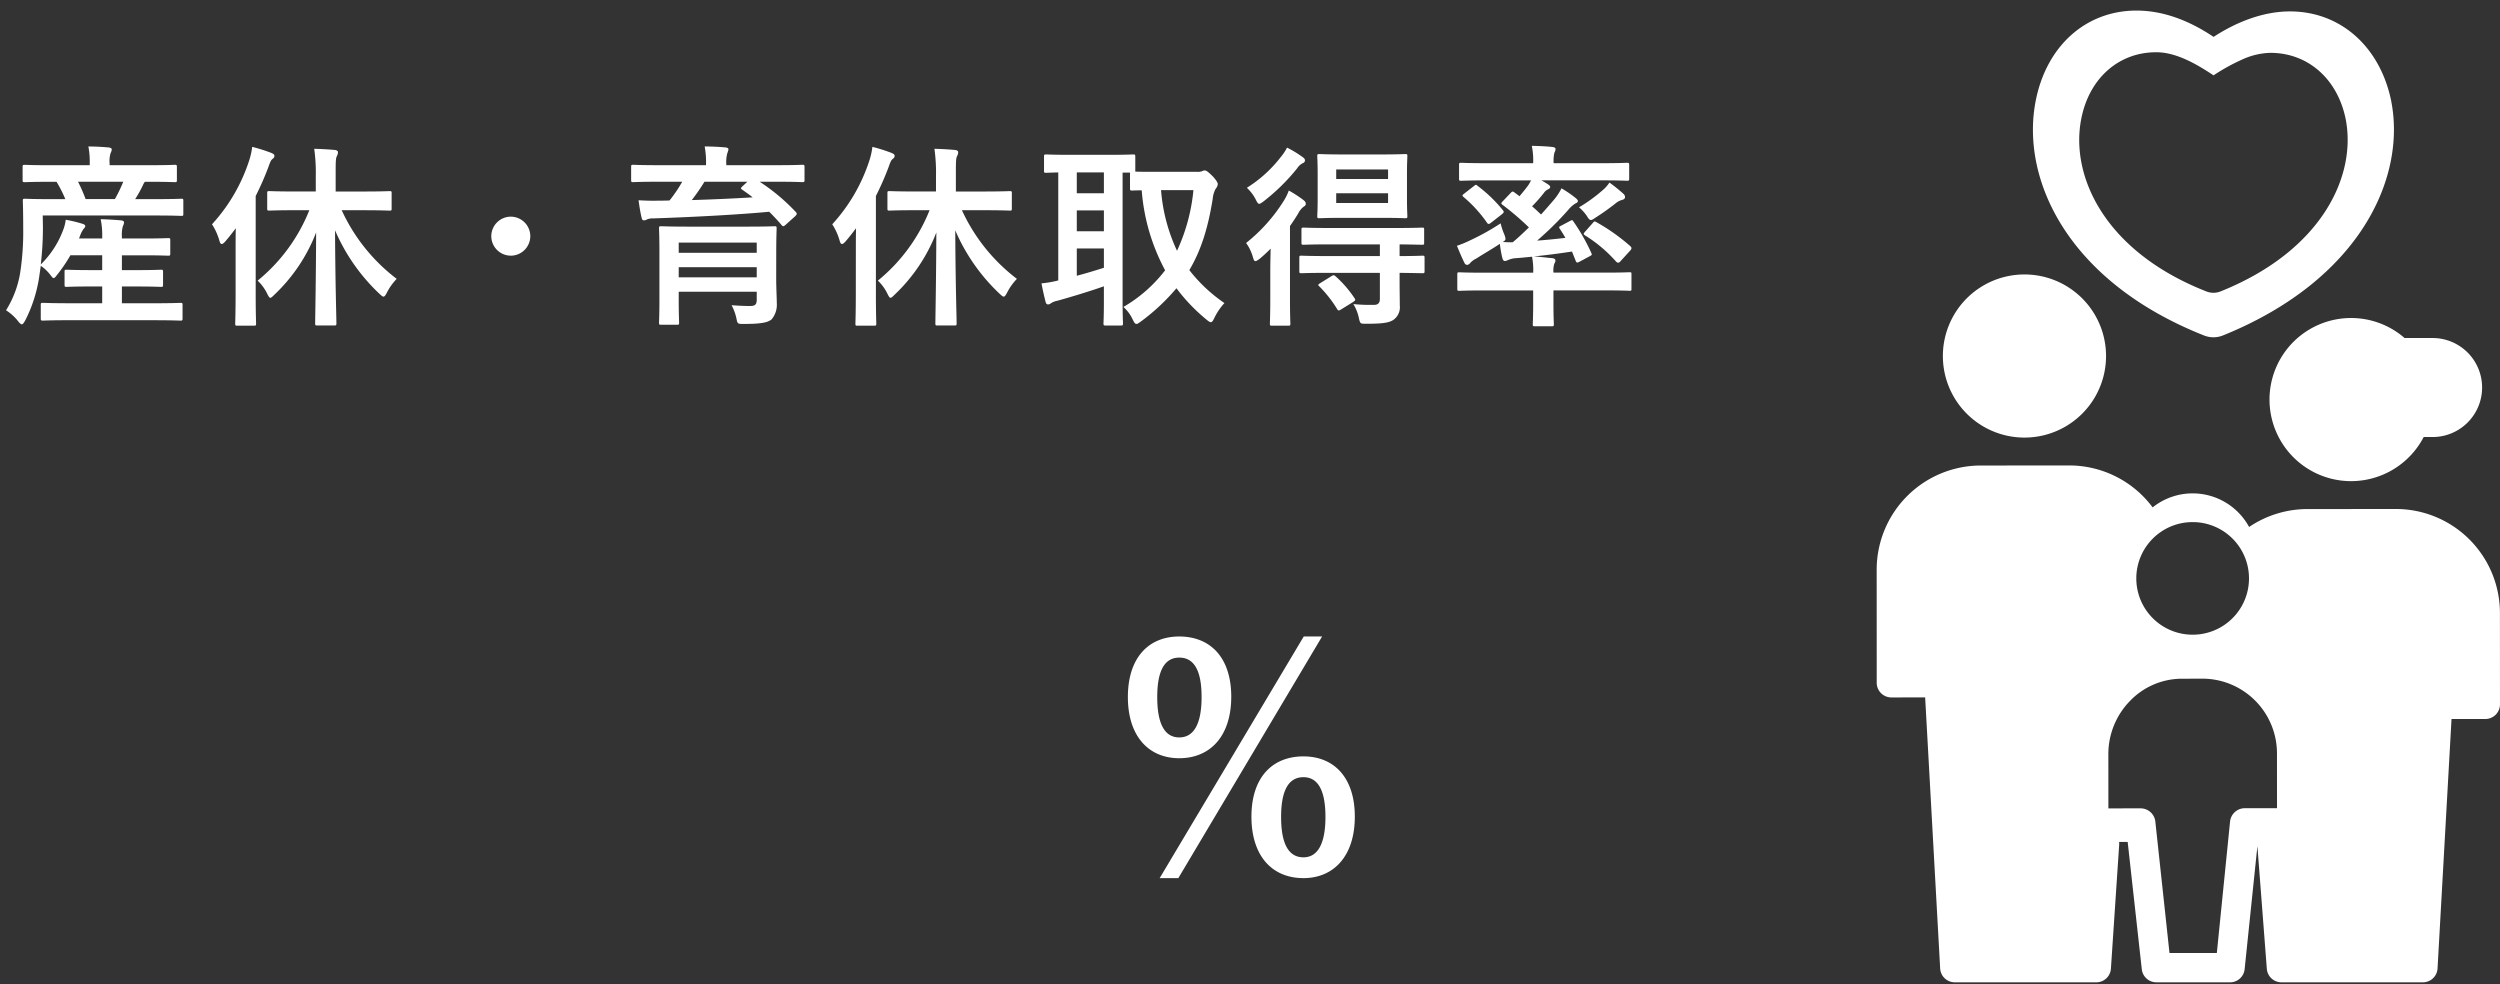 <svg xmlns="http://www.w3.org/2000/svg" width="564" height="222"><rect width="100%" height="100%" fill="#333333" stroke="none"/><defs><clipPath id="a"><path transform="translate(562 4226)" fill="none" d="M0 0h564v222H0z"/></clipPath></defs><g transform="translate(-562 -4226)" clip-path="url(#a)" fill="#fff"><path d="M596.672 4298.244c4.268 0 5.764.088 6.028.088.44 0 .484-.044.484-.528v-2.992c0-.44-.044-.484-.484-.484-.264 0-1.76.088-6.028.088H589.5v-3.784h3.124c4.048 0 5.412.088 5.676.088.44 0 .484-.044.484-.484v-2.9c0-.44-.044-.484-.484-.484-.264 0-1.628.088-5.676.088H589.5v-3.344h4.708c4.092 0 5.456.088 5.72.088.44 0 .484-.044.484-.484v-3c0-.44-.044-.484-.484-.484-.264 0-1.628.088-5.72.088H589.5v-.484a6.956 6.956 0 01.22-2.288 2.247 2.247 0 00.264-.88c0-.22-.264-.4-.7-.44a73.53 73.53 0 00-4.576-.264 17.081 17.081 0 01.352 3.872v.484h-5.24l.264-.66a5.7 5.7 0 01.836-1.584c.176-.176.308-.308.308-.528 0-.176-.044-.352-.572-.528a28.859 28.859 0 00-3.828-.924 9.117 9.117 0 01-.572 2.288 21.26 21.26 0 01-5.056 7.792 72.665 72.665 0 00.484-8.272l-.044-2.772h25.428c4.136 0 5.588.088 5.852.088.4 0 .44-.044.44-.484v-2.9c0-.44-.044-.484-.44-.484-.264 0-1.672.088-5.808.088h-4.62a27.715 27.715 0 001.76-3.168 3.05 3.05 0 01.44-.748h.748c4.224 0 5.72.088 5.984.088.44 0 .484-.044.484-.484v-2.9c0-.484-.044-.528-.484-.528-.264 0-1.716.088-5.94.088h-8.756v-.44a6.009 6.009 0 01.22-2.288 2.057 2.057 0 00.264-.836c0-.22-.264-.4-.7-.44a49.853 49.853 0 00-4.576-.22 18.1 18.1 0 01.308 3.828v.4h-8.716c-4.224 0-5.632-.088-5.9-.088-.484 0-.528.044-.528.528v2.9c0 .44.044.484.528.484.264 0 1.672-.088 5.9-.088h1.232a29.4 29.4 0 011.98 3.916h-3.256c-4.136 0-5.588-.088-5.852-.088-.44 0-.484.044-.484.484 0 .264.088 2.024.088 6.072a61.239 61.239 0 01-.66 9.988 22.98 22.98 0 01-3.212 8.616 11 11 0 012.86 2.64c.308.352.528.528.7.528.22 0 .4-.264.748-.836a32.2 32.2 0 003.128-9.592l.4-2.772a9.2 9.2 0 012.24 2.156c.308.4.484.616.66.616s.4-.22.792-.748a33.813 33.813 0 002.992-4.4h7.172v3.344h-2.332c-4.048 0-5.412-.088-5.676-.088-.44 0-.484.044-.484.484v2.9c0 .44.044.484.484.484.264 0 1.628-.088 5.676-.088h2.332v3.784h-7.348c-4.268 0-5.72-.088-5.984-.088-.484 0-.528.044-.528.484v2.992c0 .484.044.528.528.528.264 0 1.716-.088 5.984-.088zM589.808 4267a31.857 31.857 0 01-1.892 3.916h-6.6A36.077 36.077 0 00579.6 4267zm41.976 6.424a39.259 39.259 0 01-11.66 15.888 10.228 10.228 0 012.156 2.948c.308.616.484.924.7.924s.484-.264.88-.66a38.262 38.262 0 009.46-14.08c-.04 10.692-.22 19.58-.22 20.456 0 .484.044.528.484.528h3.828c.44 0 .484-.044.484-.528 0-.88-.264-9.812-.308-20.944a42.8 42.8 0 0010.036 14.344c.44.4.66.616.88.616.264 0 .44-.264.792-.924a12.688 12.688 0 012.2-3.08 40.828 40.828 0 01-12.408-15.484h4.752c4.268 0 5.764.088 6.072.088.4 0 .44-.044.44-.484v-3.432c0-.44-.044-.484-.44-.484-.308 0-1.8.088-6.072.088h-6.116v-3.52c0-2.992 0-3.916.264-4.444a2.063 2.063 0 00.264-.924c0-.22-.264-.44-.7-.484a74.336 74.336 0 00-4.664-.264 39.237 39.237 0 01.352 6.2v3.432h-4.448c-4.312 0-5.764-.088-6.028-.088-.44 0-.484.044-.484.484v3.432c0 .44.044.484.484.484.264 0 1.716-.088 6.028-.088zm-16.632 18.876c0 4.312-.088 6.424-.088 6.688 0 .44.044.484.44.484h3.784c.44 0 .484-.044.484-.484 0-.22-.088-2.376-.088-6.688v-22.084a66.3 66.3 0 002.86-6.512c.4-1.144.572-1.54.88-1.8.352-.264.484-.44.484-.748s-.22-.44-.7-.66a38.12 38.12 0 00-4.312-1.364 15.966 15.966 0 01-.7 3.124 39.073 39.073 0 01-8.368 14.344 13.734 13.734 0 011.672 3.7c.132.528.308.748.528.748.176 0 .44-.176.792-.572a50.557 50.557 0 002.376-2.992c-.044 1.716-.044 3.476-.044 4.884zm62.084-17.42a4.413 4.413 0 00-4.4 4.4 4.413 4.413 0 004.4 4.4 4.413 4.413 0 004.4-4.4 4.413 4.413 0 00-4.4-4.4zm59.884 8.1c0-3.388.088-5.148.088-5.412 0-.484-.044-.528-.484-.528-.264 0-1.8.088-6.028.088h-13.464c-4.268 0-5.764-.088-6.072-.088-.44 0-.484.044-.484.528 0 .264.088 1.76.088 5.06v11.22c0 3.256-.088 4.664-.088 4.928 0 .44.044.484.484.484h3.564c.44 0 .484-.044.484-.484 0-.22-.088-1.76-.088-4.972v-1.984h17.6v1.76c0 1.1-.352 1.452-1.5 1.452-1.188 0-2.288-.044-4.18-.176a11.053 11.053 0 011.144 3.212c.22 1.056.352 1.012 1.716 1.012 3.916 0 5.412-.352 6.2-1.056a5.136 5.136 0 001.144-3.652c0-1.056-.132-3.476-.132-5.544zm-4.4-2.244v2.288h-17.6v-2.288zm-17.6 7.832v-2.292h17.6v2.288zm.792-21.568a32.593 32.593 0 01-2.86 4.224c-.836.044-1.716.044-2.464.044-1.5.044-2.948 0-4.532-.088.176 1.276.44 2.948.7 3.96.088.4.22.572.528.572a1.432 1.432 0 00.616-.176 3.164 3.164 0 011.5-.264c7.876-.264 18.656-.792 26.136-1.5.968.968 1.936 1.98 2.816 3.036.308.352.484.264.88-.088l2.156-1.936c.264-.264.352-.4.352-.572a.608.608 0 00-.22-.4 44.573 44.573 0 00-8.14-6.812h4.092c3.916 0 5.236.088 5.5.088.484 0 .528-.044.528-.484v-2.944c0-.44-.044-.484-.528-.484-.264 0-1.584.088-5.5.088h-11.616v-.132a7.9 7.9 0 01.22-2.552 4.742 4.742 0 00.264-.88c0-.22-.22-.4-.66-.44a55.318 55.318 0 00-4.708-.22 19.507 19.507 0 01.308 4.092v.132h-10.912c-3.916 0-5.236-.088-5.5-.088-.44 0-.484.044-.484.528v2.9c0 .44.044.484.484.484.264 0 1.584-.088 5.5-.088zm14.7 0l-1.144 1.056c-.4.4-.4.484 0 .748.792.572 1.584 1.1 2.332 1.716-4.268.264-9.2.484-13.728.616a48.08 48.08 0 002.856-4.136zm41.1 6.424a39.259 39.259 0 01-11.66 15.884 10.228 10.228 0 012.148 2.952c.308.616.484.924.7.924s.484-.264.88-.66a38.262 38.262 0 009.46-14.08c-.044 10.692-.22 19.58-.22 20.46 0 .484.044.528.484.528h3.828c.44 0 .484-.044.484-.528 0-.88-.264-9.812-.308-20.944a42.8 42.8 0 0010.036 14.34c.44.4.66.616.88.616.264 0 .44-.264.792-.924a12.688 12.688 0 012.2-3.08 40.828 40.828 0 01-12.408-15.488h4.752c4.268 0 5.764.088 6.072.088.4 0 .44-.044.44-.484v-3.428c0-.44-.044-.484-.44-.484-.308 0-1.8.088-6.072.088h-6.116v-3.52c0-2.992 0-3.916.264-4.444a2.063 2.063 0 00.264-.924c0-.22-.264-.44-.7-.484a74.336 74.336 0 00-4.664-.264 39.237 39.237 0 01.352 6.2v3.432h-4.444c-4.312 0-5.764-.088-6.028-.088-.44 0-.484.044-.484.484v3.432c0 .44.044.484.484.484.264 0 1.716-.088 6.028-.088zm-16.64 18.876c0 4.312-.088 6.424-.088 6.688 0 .44.044.484.44.484h3.784c.44 0 .484-.044.484-.484 0-.22-.088-2.376-.088-6.688v-22.084a66.3 66.3 0 002.86-6.512c.4-1.144.572-1.54.88-1.8.352-.264.484-.44.484-.748s-.22-.44-.7-.66a38.12 38.12 0 00-4.312-1.364 15.967 15.967 0 01-.7 3.124 39.073 39.073 0 01-8.36 14.344 13.734 13.734 0 011.672 3.7c.132.528.308.748.528.748.176 0 .44-.176.792-.572a50.557 50.557 0 002.376-2.992c-.044 1.716-.044 3.476-.044 4.884zm67.54-27.544c-2.464 0-3.784 0-4.488-.044v-3.344c0-.484-.044-.528-.484-.528-.264 0-1.584.088-5.456.088h-8.756c-3.828 0-5.148-.088-5.412-.088-.44 0-.484.044-.484.528v3.132c0 .44.044.484.484.484.176 0 .968-.044 2.728-.088v24.372a24.172 24.172 0 01-3.784.66c.264 1.408.616 2.992.924 4.18.088.4.308.572.572.572a1.133 1.133 0 00.7-.308 4.071 4.071 0 011.408-.528c2.86-.792 7.26-2.112 10.472-3.256v3.7c0 2.992-.088 4.356-.088 4.664 0 .44.044.484.484.484h3.432c.44 0 .484-.044.484-.484 0-.264-.088-1.672-.088-4.664v-29.352h1.672v3.52c0 .484.044.528.484.528.176 0 .792-.044 2.156-.044a45.392 45.392 0 005.28 18.04 32.312 32.312 0 01-9.412 8.272 8.473 8.473 0 012.068 2.772c.352.7.528 1.056.88 1.056.22 0 .484-.176.968-.528a46.268 46.268 0 008.052-7.524 40.4 40.4 0 006.732 7.04c.484.4.792.616 1.012.616.308 0 .484-.308.792-.924a13.679 13.679 0 012.288-3.388 34.948 34.948 0 01-7.92-7.436c2.772-4.664 4.268-9.812 5.28-16.1a5.679 5.679 0 01.66-2.244 1.91 1.91 0 00.484-1.056c0-.352-.4-.924-1.056-1.672-1.1-1.1-1.54-1.408-1.848-1.408a1.242 1.242 0 00-.66.176 2.6 2.6 0 01-1.056.132zm8.624 4.136a41.883 41.883 0 01-3.7 13.684 39.448 39.448 0 01-3.604-13.676zm-20.196 17.516c-1.936.616-4.092 1.276-6.116 1.8v-6.16h6.116zm-6.116-16.808v-4.708h6.116v4.708zm0 8.58v-4.708h6.116v4.708zm68.376 9.372v5.9c0 .968-.528 1.32-1.232 1.32a36.623 36.623 0 01-4.752-.176 9.8 9.8 0 011.232 3.08c.308 1.364.308 1.364 1.628 1.364 3.476 0 5.06-.176 6.116-.836a3.483 3.483 0 001.5-3.3c0-1.76-.044-3.168-.044-5.324v-2.028c3.564.044 4.928.088 5.148.088.44 0 .484-.044.484-.528v-2.948c0-.44-.044-.484-.484-.484-.22 0-1.584.088-5.148.088v-2.64c3.476.044 4.84.088 5.1.088.4 0 .44-.044.44-.484v-2.9c0-.44-.044-.484-.44-.484-.264 0-1.76.088-6.028.088h-14.7c-4.268 0-5.72-.088-5.984-.088-.484 0-.528.044-.528.484v2.9c0 .44.044.484.528.484.264 0 1.716-.088 5.984-.088h11.18v2.64h-11.66c-4.312 0-5.764-.088-6.028-.088-.44 0-.484.044-.484.484v2.948c0 .484.044.528.484.528.264 0 1.716-.088 6.028-.088zm-8.228-26.708c-3.828 0-5.148-.088-5.412-.088-.44 0-.484.044-.484.484 0 .308.088 1.408.088 3.916v5.676c0 2.552-.088 3.652-.088 3.916 0 .44.044.484.484.484.264 0 1.584-.088 5.412-.088h8.536c3.828 0 5.1.088 5.412.088.44 0 .484-.044.484-.484 0-.264-.088-1.364-.088-3.916v-5.676c0-2.508.088-3.652.088-3.916 0-.44-.044-.484-.484-.484-.308 0-1.584.088-5.412.088zm10.076 10.956h-11.7v-2.2h11.7zm-11.7-7.568h11.7v2.156h-11.7zm-14.872 29.3c0 3.564-.088 5.192-.088 5.456 0 .44.044.484.484.484h3.652c.44 0 .484-.044.484-.484 0-.22-.088-1.892-.088-5.456v-16.54a51.408 51.408 0 001.848-2.816 4.323 4.323 0 011.232-1.54c.352-.22.484-.352.484-.66 0-.352-.176-.572-.572-.88a27.53 27.53 0 00-3.256-2.112 11.5 11.5 0 01-1.144 2.332 37.512 37.512 0 01-8.492 9.5 9.932 9.932 0 011.54 3.212c.176.616.308.88.572.88.22 0 .528-.22 1.012-.572a37.3 37.3 0 002.42-2.244 198.968 198.968 0 00-.088 4.84zm3.78-34.232a11.047 11.047 0 01-1.364 2.068 29.39 29.39 0 01-7.7 7 9.4 9.4 0 011.98 2.6c.352.7.528 1.012.792 1.012.22 0 .484-.176.968-.528a45.551 45.551 0 007.612-7.48 3.175 3.175 0 011.32-1.188.652.652 0 00.44-.572c0-.352-.22-.572-.616-.836a24.492 24.492 0 00-3.432-2.076zm7.48 30.58c-.484.308-.572.4-.176.748a27.777 27.777 0 014 5.1c.132.22.22.308.352.308a1.067 1.067 0 00.528-.22l2.772-1.716c.484-.352.528-.44.264-.836a25.466 25.466 0 00-4.268-4.928c-.352-.308-.484-.308-.924-.044zm47.564-23.18a8.79 8.79 0 01-.66 1.144c-.616.836-1.276 1.628-1.936 2.42l-1.188-.88c-.352-.264-.484-.22-.88.22l-1.8 1.892c-.176.176-.22.264-.22.4 0 .088.088.22.308.352a62 62 0 015.9 5.06c-1.188 1.144-2.376 2.288-3.652 3.344-.792.044-1.5-.044-2.244-.044.44-.308.616-.44.616-.748a4.624 4.624 0 00-.308-1.056 13.964 13.964 0 01-.792-2.42 53.169 53.169 0 01-6.952 3.872 23.284 23.284 0 01-2.9 1.188c.484 1.232 1.144 2.772 1.716 3.916a.676.676 0 00.616.4 1.044 1.044 0 00.66-.44 4.259 4.259 0 011.32-.968c1.936-1.232 3.652-2.2 5.368-3.344a23.845 23.845 0 00.572 3.256c.132.4.264.616.528.616a1.631 1.631 0 00.66-.176 5.458 5.458 0 011.584-.44c1.32-.088 2.6-.22 3.916-.352a16.532 16.532 0 01.264 3.608h-11.188c-3.916 0-5.236-.088-5.5-.088-.4 0-.44.044-.44.484v3.212c0 .44.044.484.44.484.264 0 1.584-.088 5.5-.088h11.176v2.936c0 2.992-.088 4.4-.088 4.664 0 .44.044.484.484.484h3.784c.44 0 .484-.044.484-.484 0-.264-.088-1.672-.088-4.664v-2.948h11.66c3.916 0 5.236.088 5.5.088.44 0 .44-.044.44-.484v-3.216c0-.44 0-.484-.44-.484-.264 0-1.584.088-5.5.088h-11.66a5.487 5.487 0 01.176-1.98c.176-.352.264-.44.264-.748s-.264-.484-.66-.528c-1.408-.132-2.772-.308-4.224-.4 2.684-.264 5.456-.616 8.624-1.1l.792 1.98c.176.528.352.616.836.352l2.376-1.276c.528-.264.528-.352.352-.748a43.658 43.658 0 00-4-7.04c-.22-.352-.264-.44-.7-.22l-2.068 1.1c-.572.264-.572.352-.352.7.44.66.88 1.364 1.276 2.068-2.288.264-4.4.484-6.38.616a71.031 71.031 0 007.084-7 6.471 6.471 0 011.54-1.364c.308-.132.572-.308.572-.528s-.088-.352-.484-.7a25.359 25.359 0 00-3.212-2.2 13.239 13.239 0 01-1.716 2.6c-.88 1.012-1.848 2.156-2.9 3.3-.616-.572-1.276-1.232-2.024-1.848a33.212 33.212 0 002.684-3.036 2.4 2.4 0 01.924-.792c.264-.132.484-.308.484-.484 0-.264-.132-.4-.528-.66-.44-.308-.924-.572-1.452-.88h13.684c4 0 5.324.088 5.588.088.484 0 .528-.044.528-.484v-3.036c0-.484-.044-.528-.528-.528-.264 0-1.584.088-5.588.088H912.5a8.1 8.1 0 01.176-2.376 2.374 2.374 0 00.264-.792c0-.264-.264-.44-.66-.484-1.584-.176-3.08-.22-4.708-.264a15.943 15.943 0 01.308 3.916h-10.6c-4 0-5.324-.088-5.632-.088-.44 0-.484.044-.484.528v3.044c0 .44.044.484.484.484.308 0 1.628-.088 5.632-.088zm12.188 11.572c-.176.22-.308.352-.308.484s.132.22.308.352a31.683 31.683 0 016.952 5.852c.22.22.352.308.484.308a.757.757 0 00.572-.352l2.244-2.464a.751.751 0 00.22-.484c0-.132-.088-.22-.22-.4a44.419 44.419 0 00-7.7-5.456c-.4-.22-.484-.22-.792.176zm5.5-11.088a7.782 7.782 0 01-1.672 1.848 34.689 34.689 0 01-5.192 3.74 9.433 9.433 0 011.76 1.936c.4.66.616.924.924.924.264 0 .572-.22 1.1-.572a54.404 54.404 0 004.4-3.124 3.817 3.817 0 011.54-.836c.4-.088.66-.352.66-.572a.982.982 0 00-.352-.792 36.477 36.477 0 00-3.168-2.556zm-32.78 2.508c-.44.352-.484.44-.132.748a29.844 29.844 0 015.324 5.852c.22.308.44.308.88-.044l2.42-1.892c.528-.4.528-.572.264-.924a32.1 32.1 0 00-5.72-5.5c-.308-.308-.4-.308-.836.044zm-64.266 99.902c-6.9 0-11.592 4.761-11.592 13.662 0 8.832 4.692 13.8 11.592 13.8 6.969 0 11.73-4.968 11.73-13.869s-4.761-13.593-11.73-13.593zm0 4.761c3.381 0 5.037 2.967 5.037 8.9 0 6-1.725 9.108-5.037 9.108s-4.968-3.105-4.968-9.108q0-8.9 4.968-8.9zm32.223-4.761h-4.14l-32.499 54.506h4.209zm-4.209 27.048c-7.038 0-11.73 4.761-11.73 13.593 0 8.9 4.692 13.869 11.73 13.869 6.831 0 11.592-4.968 11.592-13.869s-4.761-13.593-11.592-13.593zm0 4.692c3.312 0 4.968 3.036 4.968 8.97 0 6-1.725 9.108-4.968 9.108-3.381 0-5.037-3.105-5.037-9.108 0-5.934 1.656-8.97 5.037-8.97zm162.663-76.616h.013a18.4 18.4 0 00-.013-36.8h-.013a18.4 18.4 0 00.013 36.8zm73.689-26.973h-.013a18.4 18.4 0 10.013 36.8h.012a18.458 18.458 0 0016.362-9.951h2.012a11.168 11.168 0 000-22.336h-6.319a18.367 18.367 0 00-12.067-4.513zm-31.052 4.348a5.657 5.657 0 01-1.986-.358l-.1-.035-.074-.027c-30.871-12.248-41.313-35.331-37.969-52.773 2.366-12.461 11.3-20.513 22.768-20.513 5.684 0 11.533 2 17.389 5.937 5.771-3.76 11.731-5.748 17.236-5.748 11.395 0 20.365 7.965 22.853 20.292a.059.059 0 010 .022c3.354 17.257-7.077 40.269-37.94 52.774l-.1.036-.015.005-.079.029a5.672 5.672 0 01-1.983.359zm-12.909-64.307c-8.525 0-15.17 5.929-16.928 15.1-2.488 12.845 5.276 29.842 28.232 38.859l.017.007h.007l.1.039a4.284 4.284 0 002.954 0l.078-.029.029-.011.037-.014c22.949-9.208 30.706-26.152 28.213-38.859a.035.035 0 000-.017c-1.849-9.076-8.519-14.94-16.992-14.94a16.154 16.154 0 00-6.339 1.5 44.37 44.37 0 00-6.479 3.579c-3.87-2.576-8.432-5.214-12.93-5.214zm77.539 126.46a23.476 23.476 0 00-23.464-23.416h-.018l-19.992.015a23.515 23.515 0 00-13.114 4.041 14.492 14.492 0 00-12.728-7.579h-.01a14.387 14.387 0 00-9.021 3.163 23.468 23.468 0 00-18.8-9.464h-.016l-19.992.015a23.505 23.505 0 00-23.453 23.447l.01 25.568a3.308 3.308 0 003.307 3.307l7.619-.006 3.387 61.153a3.307 3.307 0 003.306 3.123h31.917a3.308 3.308 0 003.3-3.087l1.865-27.984a3.24 3.24 0 00-.018-.6h1.933l3.186 28.726a3.308 3.308 0 003.287 2.943h16.625a3.306 3.306 0 003.288-2.966l2.879-27.761 2.126 27.672a3.307 3.307 0 003.3 3.055h31.915a3.308 3.308 0 003.3-3.123l3.154-56.275 7.626-.006a3.307 3.307 0 003.307-3.307zm-78.314-16.739a12.649 12.649 0 018.988-3.72h.01a12.7 12.7 0 01.009 25.4h-.009a12.7 12.7 0 01-9-21.681zm20.715 60.824a3.352 3.352 0 00-3.29 3.059l-2.978 29.6h-10.683l-3.188-29.6a3.345 3.345 0 00-3.288-3.026l-7.309.006-.007-12.174a17.178 17.178 0 014.865-12.048 16.256 16.256 0 0111.725-5.027l4.841-.016h.01a16.857 16.857 0 0116.6 17.053l.009 12.172zm0 0"/></g></svg>